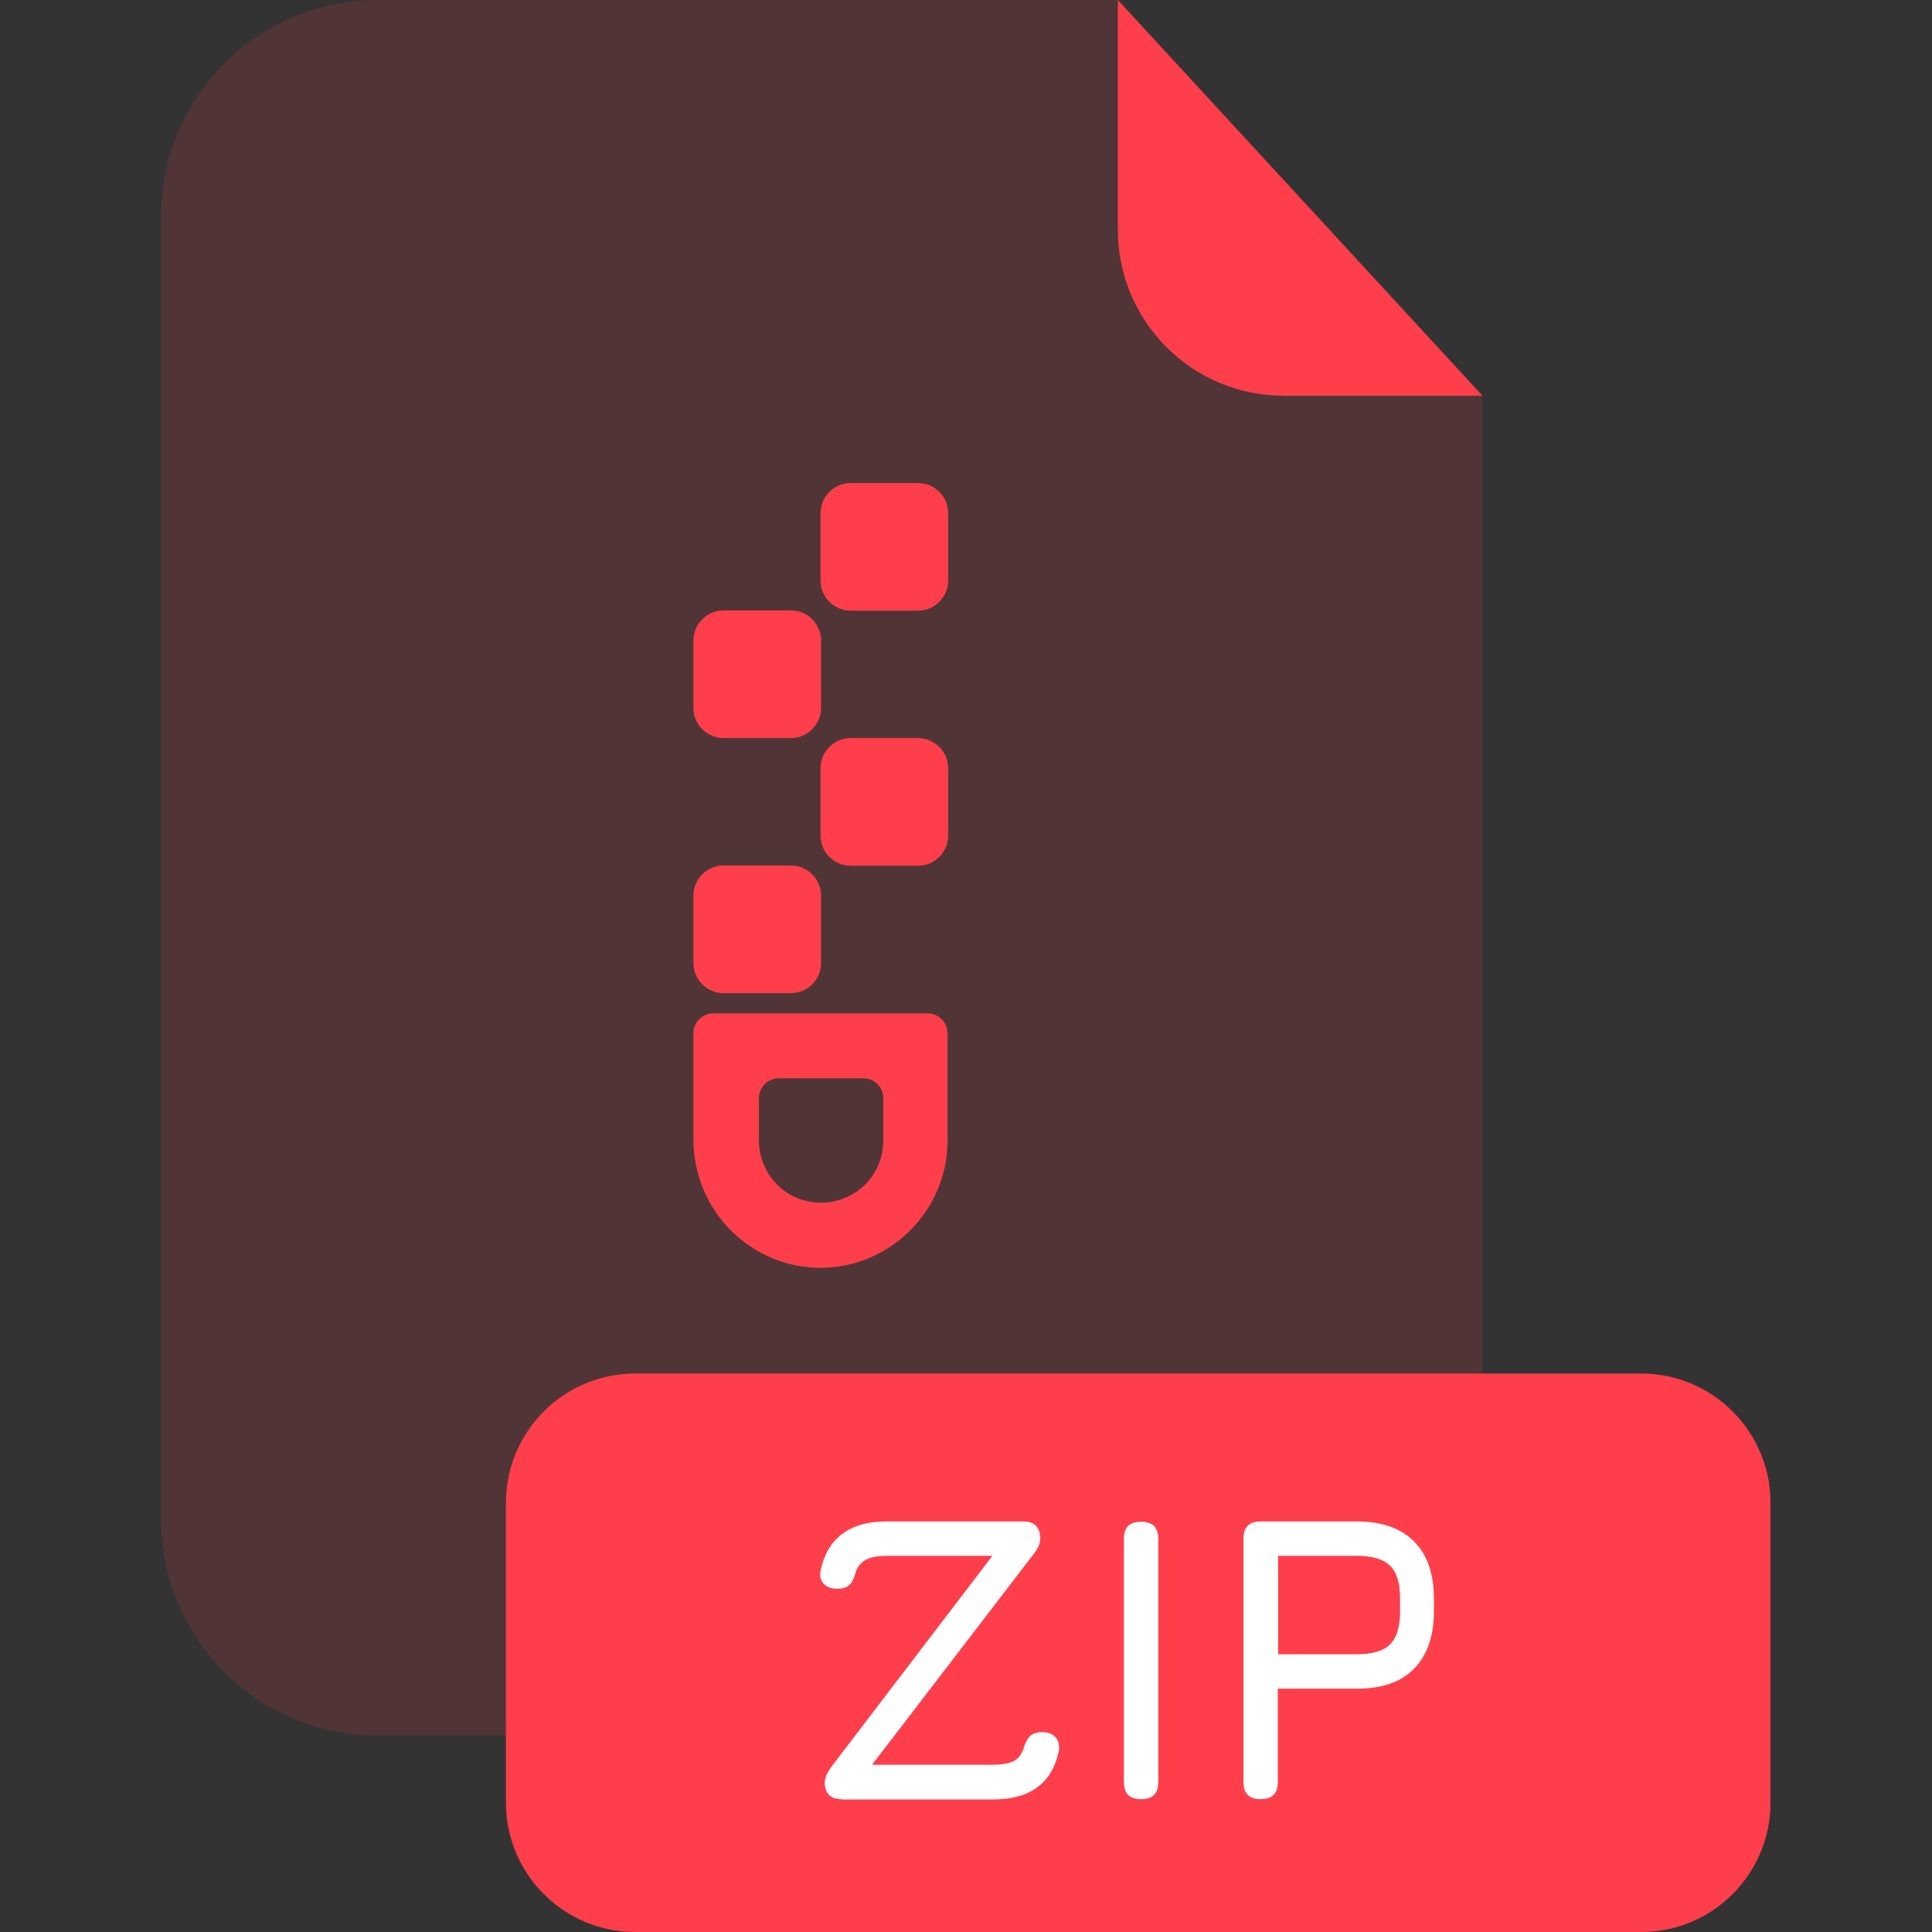 <?xml version="1.0" encoding="UTF-8"?><svg xmlns="http://www.w3.org/2000/svg" viewBox="0 0 64 64"><rect x="0" y="0" width="64" height="64" fill="#333333" stroke="none"/><defs><style>.cls-1{fill:none;}.cls-2{isolation:isolate;opacity:.15;}.cls-2,.cls-3{fill:#ff3e4c;}.cls-4{fill:#fff;}</style></defs><g id="Layer_2"><rect class="cls-1" width="64" height="64"/></g><g id="Layer_1"><g id="Document"><path class="cls-2" d="M42.52,13.11c-1.46,0-2.85-.58-3.88-1.61-1.03-1.03-1.61-2.42-1.61-3.88V0H12.5C10.6,0,8.78.75,7.44,2.1c-1.35,1.34-2.1,3.16-2.1,5.06v43.18c0,1.9.76,3.72,2.1,5.06,1.34,1.34,3.16,2.09,5.06,2.09h29.44c.94,0,1.87-.18,2.74-.54.87-.36,1.66-.89,2.32-1.55s1.19-1.45,1.55-2.32.55-1.8.55-2.74V13.1h-6.59.01Z"/><path class="cls-3" d="M49.11,13.11h-6.59c-1.46,0-2.85-.58-3.88-1.61-1.03-1.03-1.61-2.42-1.61-3.88V0s12.08,13.11,12.08,13.11Z"/><path class="cls-3" d="M54.36,45.5H21.04c-2.36,0-4.28,1.92-4.28,4.28v9.94c0,2.36,1.92,4.28,4.28,4.28h33.33c2.36,0,4.28-1.92,4.28-4.28v-9.94c0-2.36-1.92-4.28-4.28-4.28h-.01Z"/></g><g id="File"><path class="cls-3" d="M27.19,42c-1.12,0-2.19-.45-2.98-1.24s-1.23-1.86-1.24-2.98v-3.55c0-.37.3-.66.66-.66h7.1c.37,0,.66.3.66.66v3.55c0,1.12-.45,2.19-1.24,2.98-.79.79-1.86,1.24-2.98,1.24h.02ZM25.8,35.72c-.37,0-.66.3-.66.66v1.4c0,.55.22,1.07.6,1.46.39.39.91.6,1.46.6s1.07-.22,1.46-.6c.39-.39.6-.91.6-1.46v-1.4c0-.37-.3-.66-.66-.66h-2.8Z"/><path class="cls-3" d="M23.97,32.9h2.23c.55,0,1-.45,1-1v-2.23c0-.55-.45-1-1-1h-2.23c-.55,0-1,.45-1,1v2.23c0,.55.45,1,1,1Z"/><path class="cls-3" d="M28.18,28.68h2.23c.55,0,1-.45,1-1v-2.23c0-.55-.45-1-1-1h-2.23c-.55,0-1,.45-1,1v2.23c0,.55.45,1,1,1Z"/><path class="cls-3" d="M23.97,24.45h2.23c.55,0,1-.45,1-1v-2.23c0-.55-.45-1-1-1h-2.23c-.55,0-1,.45-1,1v2.23c0,.55.45,1,1,1Z"/><path class="cls-3" d="M28.18,20.23h2.23c.55,0,1-.45,1-1v-2.23c0-.55-.45-1-1-1h-2.23c-.55,0-1,.45-1,1v2.23c0,.55.45,1,1,1Z"/><path class="cls-4" d="M27.88,59.6c-.37,0-.56-.19-.56-.57,0-.06.02-.13.05-.21s.09-.17.16-.28l5.45-7.14v.14h-3.62c-.29,0-.52.04-.68.13s-.28.23-.34.43c-.04.17-.1.3-.19.39s-.22.14-.41.14-.34-.05-.45-.16c-.1-.1-.14-.25-.11-.44.11-.52.34-.93.71-1.21.37-.28.85-.42,1.47-.42h4.53c.38,0,.57.19.57.57,0,.07-.02.15-.05.23s-.09.18-.17.28l-5.39,7.03v-.05h4.02c.31,0,.54-.04.71-.12.16-.09.27-.23.33-.43.05-.17.12-.3.2-.39.09-.09.23-.14.41-.14.19,0,.34.05.44.16s.14.25.12.44c-.22,1.09-.95,1.63-2.2,1.63h-5.01.01Z"/><path class="cls-4" d="M37.8,59.6c-.19,0-.34-.05-.43-.14s-.14-.24-.14-.43v-8.05c0-.2.05-.34.14-.43s.24-.14.43-.14.34.05.43.14.14.24.14.43v8.05c0,.19-.05.34-.14.43s-.24.14-.43.14h0Z"/><path class="cls-4" d="M41.76,59.6c-.38,0-.57-.19-.57-.57v-8.06c0-.38.19-.57.57-.57h3.18c.83,0,1.46.22,1.9.66.44.44.66,1.07.66,1.9v.41c0,.83-.22,1.46-.66,1.91s-1.07.66-1.9.66h-2.61v3.09c0,.38-.19.57-.57.57h0ZM42.34,54.8h2.61c.52,0,.88-.11,1.1-.33s.33-.58.33-1.1v-.41c0-.51-.11-.88-.33-1.09-.22-.22-.58-.33-1.1-.33h-2.61v3.26Z"/></g></g></svg>